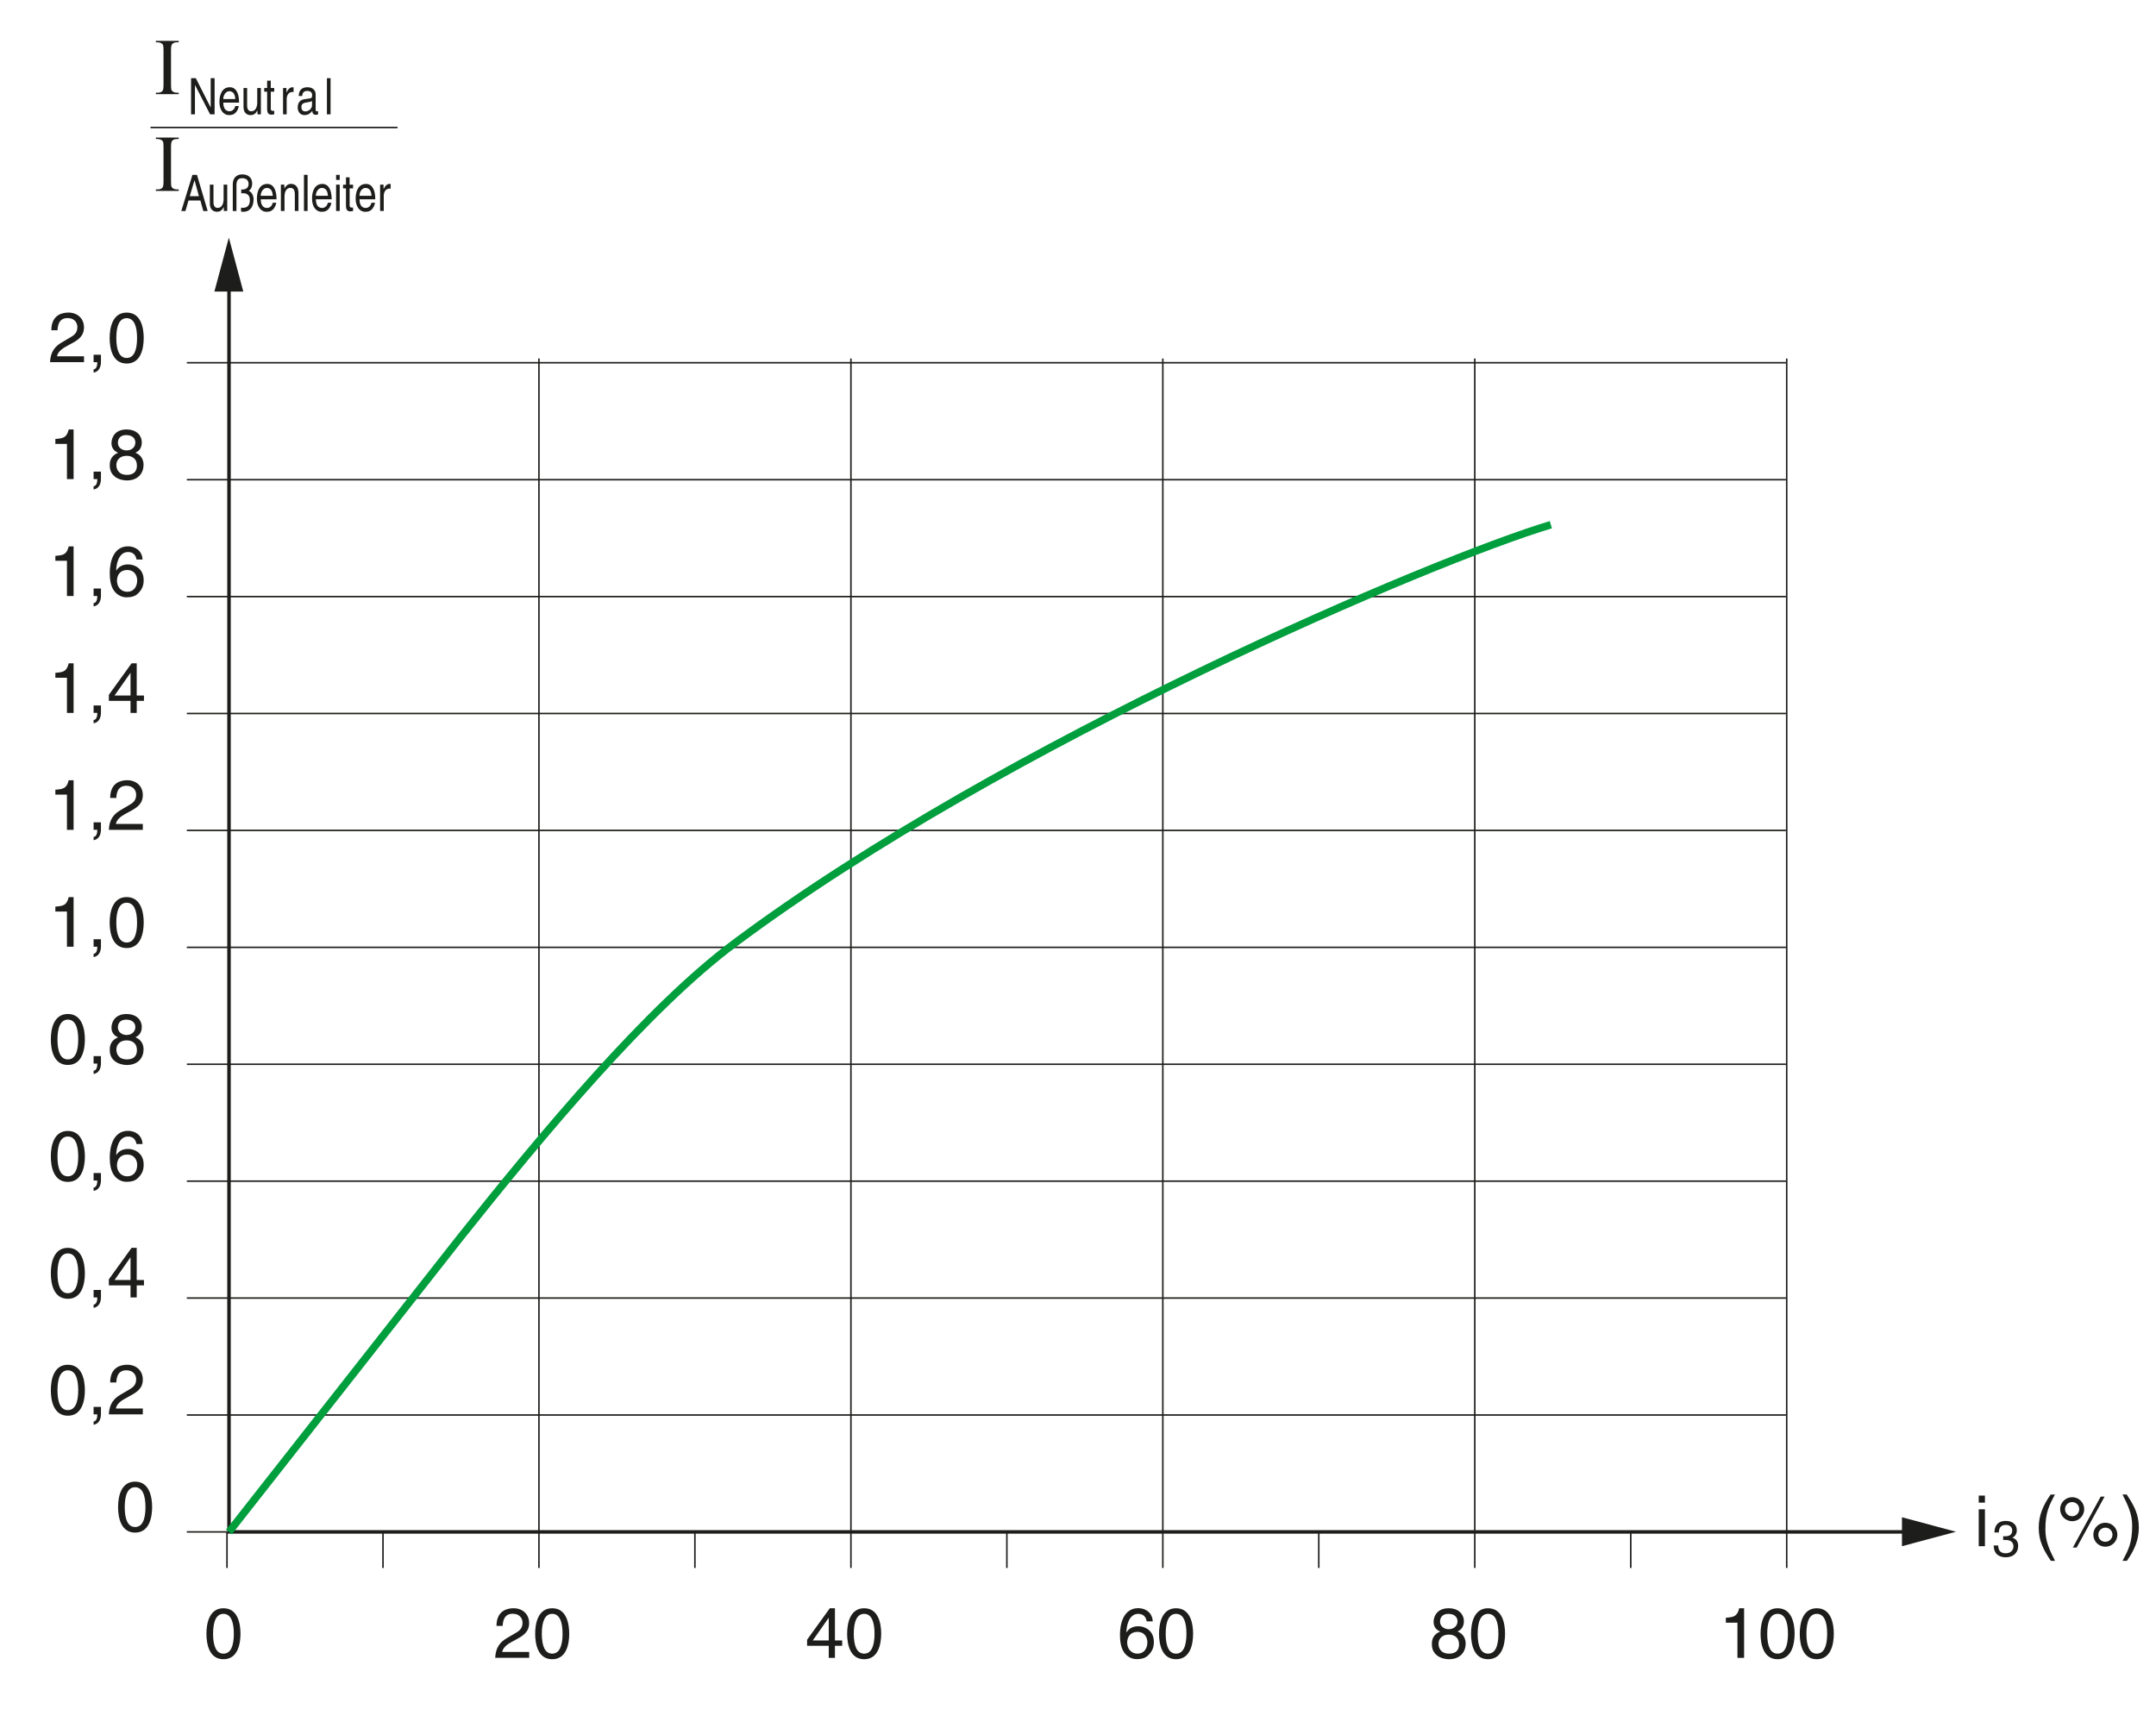 <?xml version="1.0" encoding="utf-8"?>
<!-- Generator: Adobe Illustrator 15.0.0, SVG Export Plug-In . SVG Version: 6.00 Build 0)  -->
<!DOCTYPE svg PUBLIC "-//W3C//DTD SVG 1.1//EN" "http://www.w3.org/Graphics/SVG/1.1/DTD/svg11.dtd">
<svg version="1.1" id="Layer_1" xmlns="http://www.w3.org/2000/svg" xmlns:xlink="http://www.w3.org/1999/xlink" x="0px" y="0px"
	 width="428px" height="343px" viewBox="20.49 22.24 428 343" enable-background="new 20.49 22.24 428 343" xml:space="preserve">
<g id="Calque_1">
	<g>
		<g>
			<g>
				<g>
					<g>
						<g>
							<g>
								<g>
									<g enable-background="new    ">
										<path fill="#1D1D1B" d="M64.85,351.67c-2.83,0-3.38-3.01-3.38-5.06c0-2.04,0.55-5.06,3.38-5.06s3.38,3.01,3.38,5.06
											C68.23,348.66,67.68,351.67,64.85,351.67z M64.85,342.66c-1.41,0-2.06,1.48-2.06,3.95c0,2.47,0.64,3.95,2.06,3.95
											s2.06-1.48,2.06-3.95C66.91,344.14,66.26,342.66,64.85,342.66z"/>
									</g>
								</g>
							</g>
						</g>
					</g>
				</g>
			</g>
		</g>
	</g>
	<g>
		<g>
			<g>
				<g>
					<g>
						<g>
							<g>
								<g>
									<g enable-background="new    ">
										<path fill="#1D1D1B" d="M119.05,345.08c0-3.21,2.34-3.53,3.4-3.53c1.71,0,3.08,1.11,3.08,2.94c0,1.76-1.16,2.51-2.63,3.29
											l-1.02,0.56c-1.34,0.74-1.64,1.51-1.69,1.89h5.35v1.16h-6.74c0.07-2.04,0.99-3.14,2.31-3.91l1.3-0.76
											c1.05-0.6,1.81-1.01,1.81-2.3c0-0.78-0.5-1.78-1.95-1.78c-1.86,0-1.95,1.74-1.99,2.42H119.05z"/>
										<path fill="#1D1D1B" d="M130.11,351.67c-2.83,0-3.38-3.01-3.38-5.06c0-2.04,0.55-5.06,3.38-5.06s3.38,3.01,3.38,5.06
											C133.49,348.66,132.94,351.67,130.11,351.67z M130.11,342.66c-1.42,0-2.06,1.48-2.06,3.95c0,2.47,0.64,3.95,2.06,3.95
											c1.41,0,2.06-1.48,2.06-3.95C132.17,344.14,131.53,342.66,130.11,342.66z"/>
									</g>
								</g>
							</g>
						</g>
					</g>
				</g>
			</g>
		</g>
	</g>
	<g>
		<g>
			<g>
				<g>
					<g>
						<g>
							<g>
								<g>
									<g enable-background="new    ">
										<path fill="#1D1D1B" d="M186.24,349v2.4h-1.23V349h-4.3v-1.2l4.51-6.25h1.02v6.39h1.44V349H186.24z M181.84,347.94h3.17
											v-4.47h-0.03L181.84,347.94z"/>
										<path fill="#1D1D1B" d="M192.04,351.67c-2.83,0-3.38-3.01-3.38-5.06c0-2.04,0.55-5.06,3.38-5.06s3.38,3.01,3.38,5.06
											C195.41,348.66,194.87,351.67,192.04,351.67z M192.04,342.66c-1.42,0-2.06,1.48-2.06,3.95c0,2.47,0.64,3.95,2.06,3.95
											c1.41,0,2.06-1.48,2.06-3.95C194.1,344.14,193.45,342.66,192.04,342.66z"/>
									</g>
								</g>
							</g>
						</g>
					</g>
				</g>
			</g>
		</g>
	</g>
	<g>
		<g>
			<g>
				<g>
					<g>
						<g>
							<g>
								<g>
									<g enable-background="new    ">
										<path fill="#1D1D1B" d="M248.13,344.17c-0.15-0.87-0.63-1.51-1.69-1.51c-1.93,0-2.34,2.6-2.34,3.64l0.03,0.03
											c0.31-0.53,0.99-1.21,2.34-1.21c1.21,0,3.08,0.77,3.08,3.12c0,1.01-0.27,1.74-0.94,2.46c-0.52,0.57-1.11,0.95-2.49,0.95
											c-0.76,0-1.83-0.34-2.54-1.43c-0.59-0.92-0.76-2.13-0.76-3.42c0-2.16,0.7-5.27,3.64-5.27c1.13,0,2.75,0.62,2.87,2.62
											H248.13z M246.33,350.56c1.18,0,1.93-0.92,1.93-2.25c0-0.87-0.46-2.07-1.99-2.07c-1.36,0-2.02,0.98-2.02,2.14
											C244.26,349.43,244.89,350.56,246.33,350.56z"/>
										<path fill="#1D1D1B" d="M253.96,351.67c-2.83,0-3.38-3.01-3.38-5.06c0-2.04,0.55-5.06,3.38-5.06
											c2.83,0,3.38,3.01,3.38,5.06C257.34,348.66,256.79,351.67,253.96,351.67z M253.96,342.66c-1.41,0-2.06,1.48-2.06,3.95
											c0,2.47,0.64,3.95,2.06,3.95c1.42,0,2.06-1.48,2.06-3.95C256.02,344.14,255.38,342.66,253.96,342.66z"/>
									</g>
								</g>
							</g>
						</g>
					</g>
				</g>
			</g>
		</g>
	</g>
	<g>
		<g>
			<g>
				<g>
					<g>
						<g>
							<g>
								<g>
									<g enable-background="new    ">
										<path fill="#1D1D1B" d="M309.84,346.16c1.33,0.56,1.61,1.65,1.61,2.4c0,1.58-1.01,3.11-3.33,3.11
											c-0.55,0-1.58-0.14-2.37-0.76c-1.01-0.8-1.01-1.86-1.01-2.34c0-1.21,0.63-1.98,1.67-2.4c-0.84-0.32-1.33-1-1.33-1.92
											c0-1.02,0.63-2.7,2.98-2.7c2.18,0,3.04,1.39,3.04,2.54C311.1,345.5,310.28,345.94,309.84,346.16z M306.06,348.6
											c0,0.78,0.39,1.96,2.1,1.96c0.9,0,1.97-0.32,1.97-1.86c0-1.33-0.92-1.92-2.04-1.92
											C306.7,346.78,306.06,347.69,306.06,348.6z M309.83,344.13c0-0.6-0.39-1.47-1.83-1.47c-1.32,0-1.64,0.91-1.64,1.54
											c0,0.94,0.83,1.51,1.72,1.51C309.14,345.71,309.83,345.03,309.83,344.13z"/>
										<path fill="#1D1D1B" d="M315.89,351.67c-2.83,0-3.38-3.01-3.38-5.06c0-2.04,0.55-5.06,3.38-5.06
											c2.83,0,3.38,3.01,3.38,5.06C319.26,348.66,318.72,351.67,315.89,351.67z M315.89,342.66c-1.41,0-2.06,1.48-2.06,3.95
											c0,2.47,0.64,3.95,2.06,3.95c1.42,0,2.06-1.48,2.06-3.95C317.95,344.14,317.3,342.66,315.89,342.66z"/>
									</g>
								</g>
							</g>
						</g>
					</g>
				</g>
			</g>
		</g>
	</g>
	<g>
		<g>
			<g>
				<g>
					<g>
						<g>
							<g>
								<g>
									<g enable-background="new    ">
										<path fill="#1D1D1B" d="M366.72,351.4h-1.32v-6.99h-2.3v-0.98c1.6-0.11,2.25-0.27,2.65-1.88h0.97V351.4z"/>
										<path fill="#1D1D1B" d="M373.37,351.67c-2.83,0-3.38-3.01-3.38-5.06c0-2.04,0.55-5.06,3.38-5.06
											c2.83,0,3.38,3.01,3.38,5.06C376.74,348.66,376.2,351.67,373.37,351.67z M373.37,342.66c-1.41,0-2.06,1.48-2.06,3.95
											c0,2.47,0.64,3.95,2.06,3.95c1.42,0,2.06-1.48,2.06-3.95C375.43,344.14,374.78,342.66,373.37,342.66z"/>
										<path fill="#1D1D1B" d="M381.15,351.67c-2.83,0-3.38-3.01-3.38-5.06c0-2.04,0.55-5.06,3.38-5.06
											c2.83,0,3.38,3.01,3.38,5.06C384.53,348.66,383.98,351.67,381.15,351.67z M381.15,342.66c-1.41,0-2.06,1.48-2.06,3.95
											c0,2.47,0.64,3.95,2.06,3.95c1.42,0,2.06-1.48,2.06-3.95C383.21,344.14,382.57,342.66,381.15,342.66z"/>
									</g>
								</g>
							</g>
						</g>
					</g>
				</g>
			</g>
		</g>
	</g>
	<g>
		<g>
			<g>
				<g>
					<g>
						<g>
							<g>
								<g>
									<g enable-background="new    ">
										<path fill="#1D1D1B" d="M55.97,40.65v0.29h-4.54v-0.29h0.38c0.44,0,0.75-0.13,0.95-0.38c0.13-0.17,0.19-0.57,0.19-1.2
											v-6.84c0-0.54-0.03-0.89-0.1-1.06c-0.05-0.13-0.16-0.24-0.32-0.34c-0.23-0.13-0.47-0.19-0.72-0.19h-0.38v-0.29h4.54v0.29
											h-0.38c-0.43,0-0.75,0.13-0.95,0.38c-0.13,0.17-0.2,0.57-0.2,1.2v6.84c0,0.54,0.03,0.89,0.1,1.06
											c0.05,0.13,0.16,0.24,0.33,0.34c0.22,0.13,0.46,0.19,0.71,0.19H55.97z"/>
									</g>
								</g>
							</g>
							<g>
								<g>
									<g enable-background="new    ">
										<path fill="#1D1D1B" d="M62.32,37.76h0.77v7.18H62.2l-2.99-5.8h-0.02v5.8h-0.77v-7.18h0.94l2.94,5.8h0.02V37.76z"/>
										<path fill="#1D1D1B" d="M67.89,43.3c-0.02,0.25-0.22,0.99-0.76,1.43c-0.2,0.16-0.48,0.36-1.16,0.36
											c-1.2,0-1.92-1.11-1.92-2.62c0-1.62,0.64-2.91,2.06-2.91c1.24,0,1.84,1.2,1.84,3.05h-3.13c0,1.09,0.42,1.72,1.25,1.72
											c0.68,0,1.08-0.64,1.11-1.03H67.89z M67.2,41.91c-0.04-0.81-0.32-1.56-1.2-1.56c-0.66,0-1.19,0.75-1.19,1.56H67.2z"/>
										<path fill="#1D1D1B" d="M71.6,44.94v-0.76l-0.02-0.02c-0.3,0.61-0.67,0.93-1.36,0.93c-0.63,0-1.39-0.37-1.39-1.62v-3.76
											h0.72v3.47c0,0.86,0.36,1.15,0.83,1.15c0.91,0,1.18-0.98,1.18-1.74v-2.88h0.72v5.23H71.6z"/>
										<path fill="#1D1D1B" d="M74.25,40.44v3.4c0,0.41,0.29,0.41,0.43,0.41h0.25v0.69c-0.26,0.03-0.47,0.07-0.54,0.07
											c-0.71,0-0.87-0.49-0.87-1.12v-3.45h-0.58v-0.73h0.58v-1.46h0.72v1.46h0.69v0.73H74.25z"/>
									</g>
								</g>
							</g>
							<g>
								<g>
									<g enable-background="new    ">
										<path fill="#1D1D1B" d="M77.4,44.94h-0.72v-5.23h0.68v0.87h0.02c0.29-0.61,0.66-1.02,1.2-1.02c0.09,0,0.13,0.01,0.19,0.03
											v0.91H78.5c-0.67,0-1.1,0.64-1.1,1.4V44.94z"/>
									</g>
								</g>
							</g>
							<g>
								<g>
									<g enable-background="new    ">
										<path fill="#1D1D1B" d="M79.79,41.3c0.03-1.25,0.71-1.74,1.77-1.74c0.34,0,1.59,0.12,1.59,1.46v3.01
											c0,0.22,0.09,0.31,0.24,0.31c0.07,0,0.16-0.02,0.24-0.04v0.64c-0.12,0.04-0.23,0.1-0.39,0.1c-0.64,0-0.74-0.4-0.76-0.8
											c-0.28,0.37-0.71,0.85-1.55,0.85c-0.79,0-1.34-0.61-1.34-1.51c0-0.44,0.11-1.46,1.3-1.64l1.19-0.18
											c0.17-0.02,0.38-0.1,0.38-0.62c0-0.55-0.33-0.85-1.01-0.85c-0.82,0-0.93,0.61-0.98,1.01H79.79z M82.43,42.27
											c-0.11,0.11-0.29,0.19-1.19,0.33c-0.35,0.06-0.92,0.19-0.92,0.85c0,0.57,0.24,0.91,0.78,0.91c0.67,0,1.33-0.53,1.33-1.23
											V42.27z"/>
									</g>
								</g>
							</g>
							<g>
								<g>
									<g enable-background="new    ">
										<path fill="#1D1D1B" d="M86.11,44.94h-0.72v-7.18h0.72V44.94z"/>
									</g>
								</g>
							</g>
							<g>
								<g>
									<g enable-background="new    ">
										<path fill="#1D1D1B" d="M55.97,59.85v0.29h-4.54v-0.29h0.38c0.44,0,0.75-0.13,0.95-0.38c0.13-0.17,0.19-0.57,0.19-1.2
											v-6.84c0-0.54-0.03-0.89-0.1-1.06c-0.05-0.13-0.16-0.24-0.32-0.34c-0.23-0.13-0.47-0.19-0.72-0.19h-0.38v-0.29h4.54v0.29
											h-0.38c-0.43,0-0.75,0.13-0.95,0.38c-0.13,0.17-0.2,0.57-0.2,1.2v6.84c0,0.54,0.03,0.89,0.1,1.06
											c0.05,0.13,0.16,0.24,0.33,0.34c0.22,0.13,0.46,0.19,0.71,0.19H55.97z"/>
									</g>
								</g>
							</g>
							<g>
								<g>
									<g enable-background="new    ">
										<path fill="#1D1D1B" d="M57.91,62.05l-0.61,2.09h-0.82l2.21-7.18h0.9l2.13,7.18h-0.87l-0.58-2.09H57.91z M59.98,61.19
											l-0.87-3.16H59.1l-0.94,3.16H59.98z"/>
										<path fill="#1D1D1B" d="M64.92,64.13v-0.76l-0.02-0.02c-0.3,0.61-0.67,0.93-1.36,0.93c-0.63,0-1.39-0.37-1.39-1.62v-3.76
											h0.72v3.47c0,0.86,0.36,1.15,0.83,1.15c0.91,0,1.18-0.98,1.18-1.74v-2.88h0.72v5.23H64.92z"/>
										<path fill="#1D1D1B" d="M66.7,58.82c0-1.15,0.66-1.96,1.89-1.96c1.21,0,1.96,0.71,1.96,1.8c0,0.97-0.48,1.33-0.67,1.48
											c0.61,0.2,0.95,1.03,0.95,1.62c0,1.77-0.89,2.53-2.06,2.53c-0.24,0-0.32-0.04-0.43-0.07v-0.75
											c0.12,0.02,0.25,0.03,0.36,0.03c0.89,0,1.39-0.49,1.39-1.5c0-1.05-0.56-1.4-1.39-1.4c-0.13,0-0.22,0.01-0.32,0.04v-0.79
											c0.07,0.01,0.12,0.02,0.19,0.02c0.98,0,1.27-0.54,1.27-1.13c0-0.64-0.42-1.12-1.25-1.12c-0.93,0-1.16,0.57-1.16,1.42v5.1
											H66.7V58.82z"/>
										<path fill="#1D1D1B" d="M75.33,62.5c-0.02,0.25-0.22,0.99-0.76,1.43c-0.2,0.16-0.48,0.36-1.16,0.36
											c-1.2,0-1.92-1.11-1.92-2.62c0-1.62,0.64-2.91,2.06-2.91c1.24,0,1.84,1.2,1.84,3.05h-3.13c0,1.09,0.42,1.72,1.25,1.72
											c0.68,0,1.08-0.64,1.11-1.03H75.33z M74.64,61.11c-0.04-0.81-0.32-1.56-1.2-1.56c-0.66,0-1.19,0.75-1.19,1.56H74.64z"/>
										<path fill="#1D1D1B" d="M79.74,64.13h-0.72v-3.22c0-0.91-0.21-1.37-0.92-1.37c-0.41,0-1.13,0.32-1.13,1.74v2.85h-0.72
											v-5.23h0.68v0.74h0.02c0.16-0.28,0.56-0.89,1.29-0.89c0.66,0,1.5,0.33,1.5,1.82V64.13z"/>
										<path fill="#1D1D1B" d="M81.55,64.13h-0.72v-7.18h0.72V64.13z"/>
										<path fill="#1D1D1B" d="M86.27,62.5c-0.02,0.25-0.22,0.99-0.76,1.43c-0.2,0.16-0.48,0.36-1.16,0.36
											c-1.2,0-1.92-1.11-1.92-2.62c0-1.62,0.64-2.91,2.06-2.91c1.24,0,1.84,1.2,1.84,3.05H83.2c0,1.09,0.42,1.72,1.25,1.72
											c0.68,0,1.08-0.64,1.11-1.03H86.27z M85.58,61.11c-0.04-0.81-0.32-1.56-1.2-1.56c-0.66,0-1.19,0.75-1.19,1.56H85.58z"/>
										<path fill="#1D1D1B" d="M87.21,57.96v-1h0.72v1H87.21z M87.93,64.13h-0.72v-5.23h0.72V64.13z"/>
										<path fill="#1D1D1B" d="M89.9,59.64v3.4c0,0.41,0.29,0.41,0.43,0.41h0.25v0.69c-0.26,0.03-0.47,0.07-0.54,0.07
											c-0.71,0-0.87-0.49-0.87-1.12v-3.45h-0.58v-0.73h0.58v-1.46h0.72v1.46h0.69v0.73H89.9z"/>
										<path fill="#1D1D1B" d="M94.93,62.5c-0.02,0.25-0.22,0.99-0.76,1.43c-0.2,0.16-0.48,0.36-1.16,0.36
											c-1.2,0-1.92-1.11-1.92-2.62c0-1.62,0.64-2.91,2.06-2.91c1.24,0,1.84,1.2,1.84,3.05h-3.13c0,1.09,0.42,1.72,1.25,1.72
											c0.68,0,1.08-0.64,1.11-1.03H94.93z M94.24,61.11c-0.04-0.81-0.32-1.56-1.2-1.56c-0.66,0-1.19,0.75-1.19,1.56H94.24z"/>
										<path fill="#1D1D1B" d="M96.67,64.13h-0.72v-5.23h0.68v0.87h0.02c0.29-0.61,0.66-1.02,1.2-1.02
											c0.09,0,0.13,0.01,0.19,0.03v0.91h-0.27c-0.67,0-1.1,0.64-1.1,1.4V64.13z"/>
									</g>
								</g>
							</g>
						</g>
					</g>
				</g>
			</g>
		</g>
	</g>
	<g>
		<g>
			<g>
				<g>
					<g>
						<g>
							<g>
								<g>
									<g enable-background="new    ">
										<path fill="#1D1D1B" d="M413.3,320.58v-1.4h1.23v1.4H413.3z M414.53,329.23h-1.23v-7.33h1.23V329.23z"/>
									</g>
								</g>
							</g>
						</g>
					</g>
					<g>
						<g>
							<g>
								<g>
									<g enable-background="new    ">
										<path fill="#1D1D1B" d="M418.15,327.24c0.15,0.01,0.31,0.02,0.46,0.02c0.68,0,1.34-0.27,1.34-1.15
											c0-0.42-0.25-1.11-1.3-1.11c-1.25,0-1.33,1.02-1.37,1.51h-0.86c0-1.03,0.42-2.3,2.27-2.3c1.36,0,2.17,0.78,2.17,1.85
											c0,0.9-0.52,1.33-0.9,1.45v0.02c0.68,0.22,1.17,0.7,1.17,1.64c0,1.15-0.74,2.26-2.53,2.26c-0.52,0-0.96-0.13-1.3-0.31
											c-0.78-0.41-0.99-1.22-1.05-2.03h0.91c0.03,0.66,0.19,1.55,1.5,1.55c0.9,0,1.53-0.55,1.53-1.36
											c0-1.18-1.04-1.29-1.64-1.29c-0.13,0-0.27,0.01-0.4,0.01V327.24z"/>
									</g>
								</g>
							</g>
						</g>
					</g>
					<g>
						<g>
							<g>
								<g>
									<g enable-background="new    ">
										<path fill="#1D1D1B" d="M428.43,318.97c-1.19,2.24-1.9,3.59-1.9,6.95c0,2.31,0.8,4.02,1.92,6.22h-0.83
											c-1.46-2.18-2.41-3.94-2.41-6.56c0-2.46,0.85-4.45,2.37-6.61H428.43z"/>
										<path fill="#1D1D1B" d="M431.86,319.5c1.3,0,2.38,1.05,2.38,2.37c0,1.32-1.06,2.4-2.38,2.4s-2.4-1.05-2.4-2.4
											C429.46,320.54,430.54,319.5,431.86,319.5z M431.84,323.28c0.81,0,1.41-0.64,1.41-1.42c0-0.78-0.63-1.39-1.4-1.39
											c-0.8,0-1.42,0.63-1.42,1.39C430.44,322.73,431.1,323.28,431.84,323.28z M432.74,329.5h-0.76l5.53-10.11h0.77
											L432.74,329.5z M438.44,324.57c1.3,0,2.38,1.05,2.38,2.37c0,1.32-1.06,2.39-2.38,2.39c-1.32,0-2.39-1.05-2.39-2.39
											C436.04,325.61,437.12,324.57,438.44,324.57z M438.43,328.35c0.81,0,1.42-0.64,1.42-1.41c0-0.79-0.63-1.39-1.4-1.39
											c-0.8,0-1.41,0.63-1.41,1.39C437.03,327.81,437.68,328.35,438.43,328.35z"/>
										<path fill="#1D1D1B" d="M441.85,332.13c1.19-2.24,1.91-3.59,1.91-6.95c0-2.31-0.8-4.02-1.92-6.22h0.83
											c1.46,2.19,2.41,3.94,2.41,6.56c0,2.46-0.85,4.45-2.37,6.61H441.85z"/>
									</g>
								</g>
							</g>
						</g>
					</g>
				</g>
			</g>
		</g>
	</g>
	<g>
		<g>
			<g>
				<g>
					<g>
						<g>
							<g>
								<g>
									<g enable-background="new    ">
										<path fill="#1D1D1B" d="M47.31,326.53c-2.83,0-3.38-3.01-3.38-5.06c0-2.04,0.55-5.06,3.38-5.06s3.38,3.01,3.38,5.06
											C50.68,323.52,50.14,326.53,47.31,326.53z M47.31,317.52c-1.41,0-2.06,1.48-2.06,3.95c0,2.47,0.64,3.95,2.06,3.95
											s2.06-1.48,2.06-3.95C49.37,319.01,48.72,317.52,47.31,317.52z"/>
									</g>
								</g>
							</g>
						</g>
					</g>
				</g>
			</g>
		</g>
	</g>
	<g>
		<g>
			<g>
				<g>
					<g>
						<g>
							<g>
								<g>
									<g enable-background="new    ">
										<path fill="#1D1D1B" d="M33.96,303.32c-2.83,0-3.38-3.01-3.38-5.06c0-2.04,0.55-5.06,3.38-5.06s3.38,3.01,3.38,5.06
											C37.34,300.31,36.79,303.32,33.96,303.32z M33.96,294.31c-1.41,0-2.06,1.48-2.06,3.95c0,2.47,0.64,3.95,2.06,3.95
											s2.06-1.48,2.06-3.95C36.02,295.79,35.38,294.31,33.96,294.31z"/>
										<path fill="#1D1D1B" d="M39.07,301.57h1.46v1.37c0,1.91-1.18,2.13-1.46,2.17v-0.64c0.59-0.06,0.74-0.76,0.74-1.42h-0.74
											V301.57z"/>
										<path fill="#1D1D1B" d="M42.36,296.73c0-3.21,2.34-3.53,3.4-3.53c1.71,0,3.08,1.11,3.08,2.94c0,1.76-1.16,2.51-2.63,3.29
											L45.19,300c-1.34,0.74-1.64,1.51-1.7,1.89h5.35v1.16h-6.74c0.07-2.04,0.99-3.14,2.31-3.91l1.3-0.76
											c1.05-0.6,1.81-1.01,1.81-2.3c0-0.78-0.5-1.78-1.95-1.78c-1.86,0-1.95,1.74-1.99,2.42H42.36z"/>
									</g>
								</g>
							</g>
						</g>
					</g>
				</g>
			</g>
		</g>
	</g>
	<g>
		<g>
			<g>
				<g>
					<g>
						<g>
							<g>
								<g>
									<g enable-background="new    ">
										<path fill="#1D1D1B" d="M33.96,280.11c-2.83,0-3.38-3.01-3.38-5.06c0-2.04,0.55-5.06,3.38-5.06s3.38,3.01,3.38,5.06
											C37.34,277.09,36.79,280.11,33.96,280.11z M33.96,271.1c-1.41,0-2.06,1.48-2.06,3.95c0,2.47,0.64,3.95,2.06,3.95
											s2.06-1.48,2.06-3.95C36.02,272.58,35.38,271.1,33.96,271.1z"/>
										<path fill="#1D1D1B" d="M39.07,278.36h1.46v1.37c0,1.91-1.18,2.13-1.46,2.17v-0.64c0.59-0.06,0.74-0.76,0.74-1.42h-0.74
											V278.36z"/>
										<path fill="#1D1D1B" d="M47.63,277.44v2.4H46.4v-2.4h-4.3v-1.2l4.51-6.25h1.02v6.39h1.44v1.06H47.63z M43.23,276.38h3.17
											v-4.47h-0.03L43.23,276.38z"/>
									</g>
								</g>
							</g>
						</g>
					</g>
				</g>
			</g>
		</g>
	</g>
	<g>
		<g>
			<g>
				<g>
					<g>
						<g>
							<g>
								<g>
									<g enable-background="new    ">
										<path fill="#1D1D1B" d="M33.96,256.9c-2.83,0-3.38-3.01-3.38-5.06c0-2.04,0.55-5.06,3.38-5.06s3.38,3.01,3.38,5.06
											C37.34,253.88,36.79,256.9,33.96,256.9z M33.96,247.89c-1.41,0-2.06,1.48-2.06,3.95c0,2.47,0.64,3.95,2.06,3.95
											s2.06-1.48,2.06-3.95C36.02,249.37,35.38,247.89,33.96,247.89z"/>
										<path fill="#1D1D1B" d="M39.07,255.14h1.46v1.37c0,1.91-1.18,2.13-1.46,2.17v-0.64c0.59-0.06,0.74-0.76,0.74-1.42h-0.74
											V255.14z"/>
										<path fill="#1D1D1B" d="M47.59,249.4c-0.15-0.87-0.63-1.51-1.69-1.51c-1.93,0-2.34,2.6-2.34,3.64l0.03,0.03
											c0.31-0.53,0.99-1.21,2.34-1.21c1.2,0,3.08,0.77,3.08,3.12c0,1.01-0.27,1.74-0.94,2.46c-0.52,0.57-1.11,0.95-2.49,0.95
											c-0.76,0-1.83-0.34-2.54-1.43c-0.59-0.92-0.76-2.13-0.76-3.42c0-2.16,0.7-5.27,3.64-5.27c1.13,0,2.75,0.62,2.87,2.62
											H47.59z M45.79,255.79c1.18,0,1.93-0.92,1.93-2.25c0-0.87-0.46-2.07-1.99-2.07c-1.36,0-2.02,0.98-2.02,2.14
											C43.72,254.65,44.35,255.79,45.79,255.79z"/>
									</g>
								</g>
							</g>
						</g>
					</g>
				</g>
			</g>
		</g>
	</g>
	<g>
		<g>
			<g>
				<g>
					<g>
						<g>
							<g>
								<g>
									<g enable-background="new    ">
										<path fill="#1D1D1B" d="M33.96,233.68c-2.83,0-3.38-3.01-3.38-5.06c0-2.04,0.55-5.06,3.38-5.06s3.38,3.01,3.38,5.06
											C37.34,230.67,36.79,233.68,33.96,233.68z M33.96,224.68c-1.41,0-2.06,1.48-2.06,3.95c0,2.47,0.64,3.95,2.06,3.95
											s2.06-1.48,2.06-3.95C36.02,226.16,35.38,224.68,33.96,224.68z"/>
										<path fill="#1D1D1B" d="M39.07,231.93h1.46v1.37c0,1.91-1.18,2.13-1.46,2.17v-0.64c0.59-0.06,0.74-0.76,0.74-1.42h-0.74
											V231.93z"/>
										<path fill="#1D1D1B" d="M47.38,228.18c1.33,0.56,1.61,1.65,1.61,2.4c0,1.58-1.01,3.11-3.33,3.11
											c-0.55,0-1.58-0.14-2.37-0.76c-1.01-0.8-1.01-1.86-1.01-2.34c0-1.21,0.63-1.98,1.67-2.4c-0.84-0.32-1.33-1-1.33-1.92
											c0-1.02,0.63-2.7,2.98-2.7c2.19,0,3.04,1.39,3.04,2.54C48.64,227.52,47.81,227.96,47.38,228.18z M43.59,230.62
											c0,0.78,0.39,1.96,2.1,1.96c0.9,0,1.98-0.32,1.98-1.86c0-1.33-0.92-1.92-2.04-1.92C44.24,228.8,43.59,229.71,43.59,230.62
											z M47.36,226.15c0-0.6-0.39-1.47-1.83-1.47c-1.32,0-1.64,0.91-1.64,1.54c0,0.94,0.83,1.51,1.72,1.51
											C46.67,227.73,47.36,227.04,47.36,226.15z"/>
									</g>
								</g>
							</g>
						</g>
					</g>
				</g>
			</g>
		</g>
	</g>
	<g>
		<g>
			<g>
				<g>
					<g>
						<g>
							<g>
								<g>
									<g enable-background="new    ">
										<path fill="#1D1D1B" d="M35.1,210.21h-1.32v-6.99h-2.3v-0.98c1.6-0.11,2.25-0.27,2.65-1.88h0.97V210.21z"/>
										<path fill="#1D1D1B" d="M39.07,208.72h1.46v1.37c0,1.91-1.18,2.13-1.46,2.17v-0.64c0.59-0.06,0.74-0.76,0.74-1.42h-0.74
											V208.72z"/>
										<path fill="#1D1D1B" d="M45.64,210.47c-2.83,0-3.38-3.01-3.38-5.06c0-2.04,0.55-5.06,3.38-5.06
											c2.83,0,3.38,3.01,3.38,5.06C49.01,207.46,48.47,210.47,45.64,210.47z M45.64,201.47c-1.42,0-2.06,1.48-2.06,3.95
											c0,2.47,0.64,3.95,2.06,3.95c1.41,0,2.06-1.48,2.06-3.95C47.7,202.95,47.05,201.47,45.64,201.47z"/>
									</g>
								</g>
							</g>
						</g>
					</g>
				</g>
			</g>
		</g>
	</g>
	<g>
		<g>
			<g>
				<g>
					<g>
						<g>
							<g>
								<g>
									<g enable-background="new    ">
										<path fill="#1D1D1B" d="M35.1,187h-1.32v-6.99h-2.3v-0.98c1.6-0.11,2.25-0.27,2.65-1.88h0.97V187z"/>
										<path fill="#1D1D1B" d="M39.07,185.51h1.46v1.37c0,1.91-1.18,2.13-1.46,2.17v-0.64c0.59-0.06,0.74-0.76,0.74-1.42h-0.74
											V185.51z"/>
										<path fill="#1D1D1B" d="M42.36,180.68c0-3.21,2.34-3.53,3.4-3.53c1.71,0,3.08,1.11,3.08,2.94c0,1.76-1.16,2.51-2.63,3.29
											l-1.02,0.56c-1.34,0.74-1.64,1.51-1.7,1.89h5.35V187h-6.74c0.07-2.04,0.99-3.14,2.31-3.91l1.3-0.76
											c1.05-0.6,1.81-1.01,1.81-2.3c0-0.78-0.5-1.78-1.95-1.78c-1.86,0-1.95,1.74-1.99,2.42H42.36z"/>
									</g>
								</g>
							</g>
						</g>
					</g>
				</g>
			</g>
		</g>
	</g>
	<g>
		<g>
			<g>
				<g>
					<g>
						<g>
							<g>
								<g>
									<g enable-background="new    ">
										<path fill="#1D1D1B" d="M35.1,163.79h-1.32v-6.99h-2.3v-0.98c1.6-0.11,2.25-0.27,2.65-1.88h0.97V163.79z"/>
										<path fill="#1D1D1B" d="M39.07,162.3h1.46v1.37c0,1.91-1.18,2.13-1.46,2.17v-0.64c0.59-0.06,0.74-0.76,0.74-1.42h-0.74
											V162.3z"/>
										<path fill="#1D1D1B" d="M47.63,161.39v2.4H46.4v-2.4h-4.3v-1.2l4.51-6.25h1.02v6.39h1.44v1.06H47.63z M43.23,160.33h3.17
											v-4.47h-0.03L43.23,160.33z"/>
									</g>
								</g>
							</g>
						</g>
					</g>
				</g>
			</g>
		</g>
	</g>
	<g>
		<g>
			<g>
				<g>
					<g>
						<g>
							<g>
								<g>
									<g enable-background="new    ">
										<path fill="#1D1D1B" d="M35.1,140.57h-1.32v-6.99h-2.3v-0.98c1.6-0.11,2.25-0.27,2.65-1.88h0.97V140.57z"/>
										<path fill="#1D1D1B" d="M39.07,139.09h1.46v1.37c0,1.91-1.18,2.13-1.46,2.17v-0.64c0.59-0.06,0.74-0.76,0.74-1.42h-0.74
											V139.09z"/>
										<path fill="#1D1D1B" d="M47.59,133.35c-0.15-0.87-0.63-1.51-1.69-1.51c-1.93,0-2.34,2.6-2.34,3.64l0.03,0.03
											c0.31-0.53,0.99-1.21,2.34-1.21c1.2,0,3.08,0.77,3.08,3.12c0,1.01-0.27,1.74-0.94,2.46c-0.52,0.57-1.11,0.95-2.49,0.95
											c-0.76,0-1.83-0.34-2.54-1.43c-0.59-0.92-0.76-2.13-0.76-3.42c0-2.16,0.7-5.27,3.64-5.27c1.13,0,2.75,0.62,2.87,2.62
											H47.59z M45.79,139.73c1.18,0,1.93-0.92,1.93-2.25c0-0.87-0.46-2.07-1.99-2.07c-1.36,0-2.02,0.98-2.02,2.14
											C43.72,138.6,44.35,139.73,45.79,139.73z"/>
									</g>
								</g>
							</g>
						</g>
					</g>
				</g>
			</g>
		</g>
	</g>
	<g>
		<g>
			<g>
				<g>
					<g>
						<g>
							<g>
								<g>
									<g enable-background="new    ">
										<path fill="#1D1D1B" d="M35.1,117.36h-1.32v-6.99h-2.3v-0.98c1.6-0.11,2.25-0.27,2.65-1.88h0.97V117.36z"/>
										<path fill="#1D1D1B" d="M39.07,115.88h1.46v1.37c0,1.91-1.18,2.13-1.46,2.17v-0.64c0.59-0.06,0.74-0.76,0.74-1.42h-0.74
											V115.88z"/>
										<path fill="#1D1D1B" d="M47.38,112.12c1.33,0.56,1.61,1.65,1.61,2.4c0,1.58-1.01,3.11-3.33,3.11
											c-0.55,0-1.58-0.14-2.37-0.76c-1.01-0.8-1.01-1.86-1.01-2.34c0-1.21,0.63-1.98,1.67-2.4c-0.84-0.32-1.33-1-1.33-1.92
											c0-1.02,0.63-2.7,2.98-2.7c2.19,0,3.04,1.39,3.04,2.54C48.64,111.47,47.81,111.9,47.38,112.12z M43.59,114.56
											c0,0.78,0.39,1.96,2.1,1.96c0.9,0,1.98-0.32,1.98-1.86c0-1.33-0.92-1.92-2.04-1.92
											C44.24,112.74,43.59,113.65,43.59,114.56z M47.36,110.09c0-0.6-0.39-1.47-1.83-1.47c-1.32,0-1.64,0.91-1.64,1.54
											c0,0.94,0.83,1.51,1.72,1.51C46.67,111.68,47.36,110.99,47.36,110.09z"/>
									</g>
								</g>
							</g>
						</g>
					</g>
				</g>
			</g>
		</g>
	</g>
	<g>
		<g>
			<g>
				<g>
					<g>
						<g>
							<g>
								<g>
									<g enable-background="new    ">
										<path fill="#1D1D1B" d="M30.68,87.83c0-3.21,2.34-3.53,3.4-3.53c1.71,0,3.08,1.11,3.08,2.94c0,1.76-1.16,2.51-2.63,3.29
											l-1.02,0.56c-1.34,0.74-1.64,1.51-1.69,1.89h5.35v1.16h-6.74c0.07-2.04,0.99-3.14,2.31-3.91l1.3-0.76
											c1.05-0.6,1.81-1.01,1.81-2.3c0-0.78-0.5-1.78-1.95-1.78c-1.86,0-1.95,1.74-1.99,2.42H30.68z"/>
										<path fill="#1D1D1B" d="M39.07,92.67h1.46v1.37c0,1.91-1.18,2.13-1.46,2.17v-0.64c0.59-0.06,0.74-0.76,0.74-1.42h-0.74
											V92.67z"/>
										<path fill="#1D1D1B" d="M45.64,94.42c-2.83,0-3.38-3.01-3.38-5.06c0-2.04,0.55-5.06,3.38-5.06c2.83,0,3.38,3.01,3.38,5.06
											C49.01,91.41,48.47,94.42,45.64,94.42z M45.64,85.41c-1.42,0-2.06,1.48-2.06,3.95c0,2.47,0.64,3.95,2.06,3.95
											c1.41,0,2.06-1.48,2.06-3.95C47.7,86.9,47.05,85.41,45.64,85.41z"/>
									</g>
								</g>
							</g>
						</g>
					</g>
				</g>
			</g>
		</g>
	</g>
	<line fill="none" stroke="#1D1D1B" stroke-width="0.3" x1="50.37" y1="47.55" x2="99.41" y2="47.55"/>
</g>
<g id="Fleche">
	<g>
		<line fill="none" stroke="#1D1D1B" stroke-width="0.3" x1="57.58" y1="326.39" x2="65.55" y2="326.39"/>
		<line fill="none" stroke="#1D1D1B" stroke-width="0.3" x1="57.58" y1="303.18" x2="375.03" y2="303.18"/>
		<line fill="none" stroke="#1D1D1B" stroke-width="0.3" x1="57.58" y1="279.96" x2="375.03" y2="279.96"/>
		<line fill="none" stroke="#1D1D1B" stroke-width="0.3" x1="57.58" y1="256.75" x2="375.03" y2="256.75"/>
		<line fill="none" stroke="#1D1D1B" stroke-width="0.3" x1="57.58" y1="233.54" x2="375.03" y2="233.54"/>
		<line fill="none" stroke="#1D1D1B" stroke-width="0.3" x1="57.58" y1="210.33" x2="375.03" y2="210.33"/>
		<line fill="none" stroke="#1D1D1B" stroke-width="0.3" x1="57.58" y1="187.11" x2="375.03" y2="187.11"/>
		<line fill="none" stroke="#1D1D1B" stroke-width="0.3" x1="57.58" y1="163.9" x2="375.03" y2="163.9"/>
		<line fill="none" stroke="#1D1D1B" stroke-width="0.3" x1="57.58" y1="140.69" x2="375.03" y2="140.69"/>
		<line fill="none" stroke="#1D1D1B" stroke-width="0.3" x1="57.58" y1="117.48" x2="375.03" y2="117.48"/>
		<line fill="none" stroke="#1D1D1B" stroke-width="0.3" x1="57.58" y1="94.26" x2="375.03" y2="94.26"/>
	</g>
	<g>
		<line fill="none" stroke="#1D1D1B" stroke-width="0.3" x1="375.18" y1="333.55" x2="375.18" y2="93.42"/>
		<line fill="none" stroke="#1D1D1B" stroke-width="0.3" x1="344.22" y1="333.55" x2="344.22" y2="326.39"/>
		<line fill="none" stroke="#1D1D1B" stroke-width="0.3" x1="313.26" y1="333.55" x2="313.26" y2="93.42"/>
		<line fill="none" stroke="#1D1D1B" stroke-width="0.3" x1="282.29" y1="333.55" x2="282.29" y2="326.39"/>
		<line fill="none" stroke="#1D1D1B" stroke-width="0.3" x1="251.33" y1="333.55" x2="251.33" y2="93.42"/>
		<line fill="none" stroke="#1D1D1B" stroke-width="0.3" x1="220.37" y1="333.55" x2="220.37" y2="326.39"/>
		<line fill="none" stroke="#1D1D1B" stroke-width="0.3" x1="189.41" y1="333.55" x2="189.41" y2="93.42"/>
		<line fill="none" stroke="#1D1D1B" stroke-width="0.3" x1="158.44" y1="333.55" x2="158.44" y2="326.39"/>
		<line fill="none" stroke="#1D1D1B" stroke-width="0.3" x1="127.48" y1="333.55" x2="127.48" y2="93.42"/>
		<line fill="none" stroke="#1D1D1B" stroke-width="0.3" x1="96.52" y1="333.55" x2="96.52" y2="326.39"/>
		<line fill="none" stroke="#1D1D1B" stroke-width="0.3" x1="65.55" y1="333.55" x2="65.55" y2="326.39"/>
	</g>
	<g>
		<polyline fill="none" stroke="#1D1D1B" stroke-width="0.7" points="400.02,326.39 65.95,326.39 65.95,78.18 		"/>
		<polygon fill="#1D1D1B" points="68.79,80.13 65.92,69.42 63.05,80.13 		"/>
		<polygon fill="#1D1D1B" points="398.06,329.23 408.78,326.36 398.06,323.48 		"/>
	</g>
	<path fill="none" stroke="#009E3D" stroke-width="1.5" d="M328.36,126.42c-22.9,6.84-108.17,42.91-162,83.07
		c-17.33,12.93-37.98,37.68-54.67,58.67l-45.74,58.23"/>
</g>
</svg>
